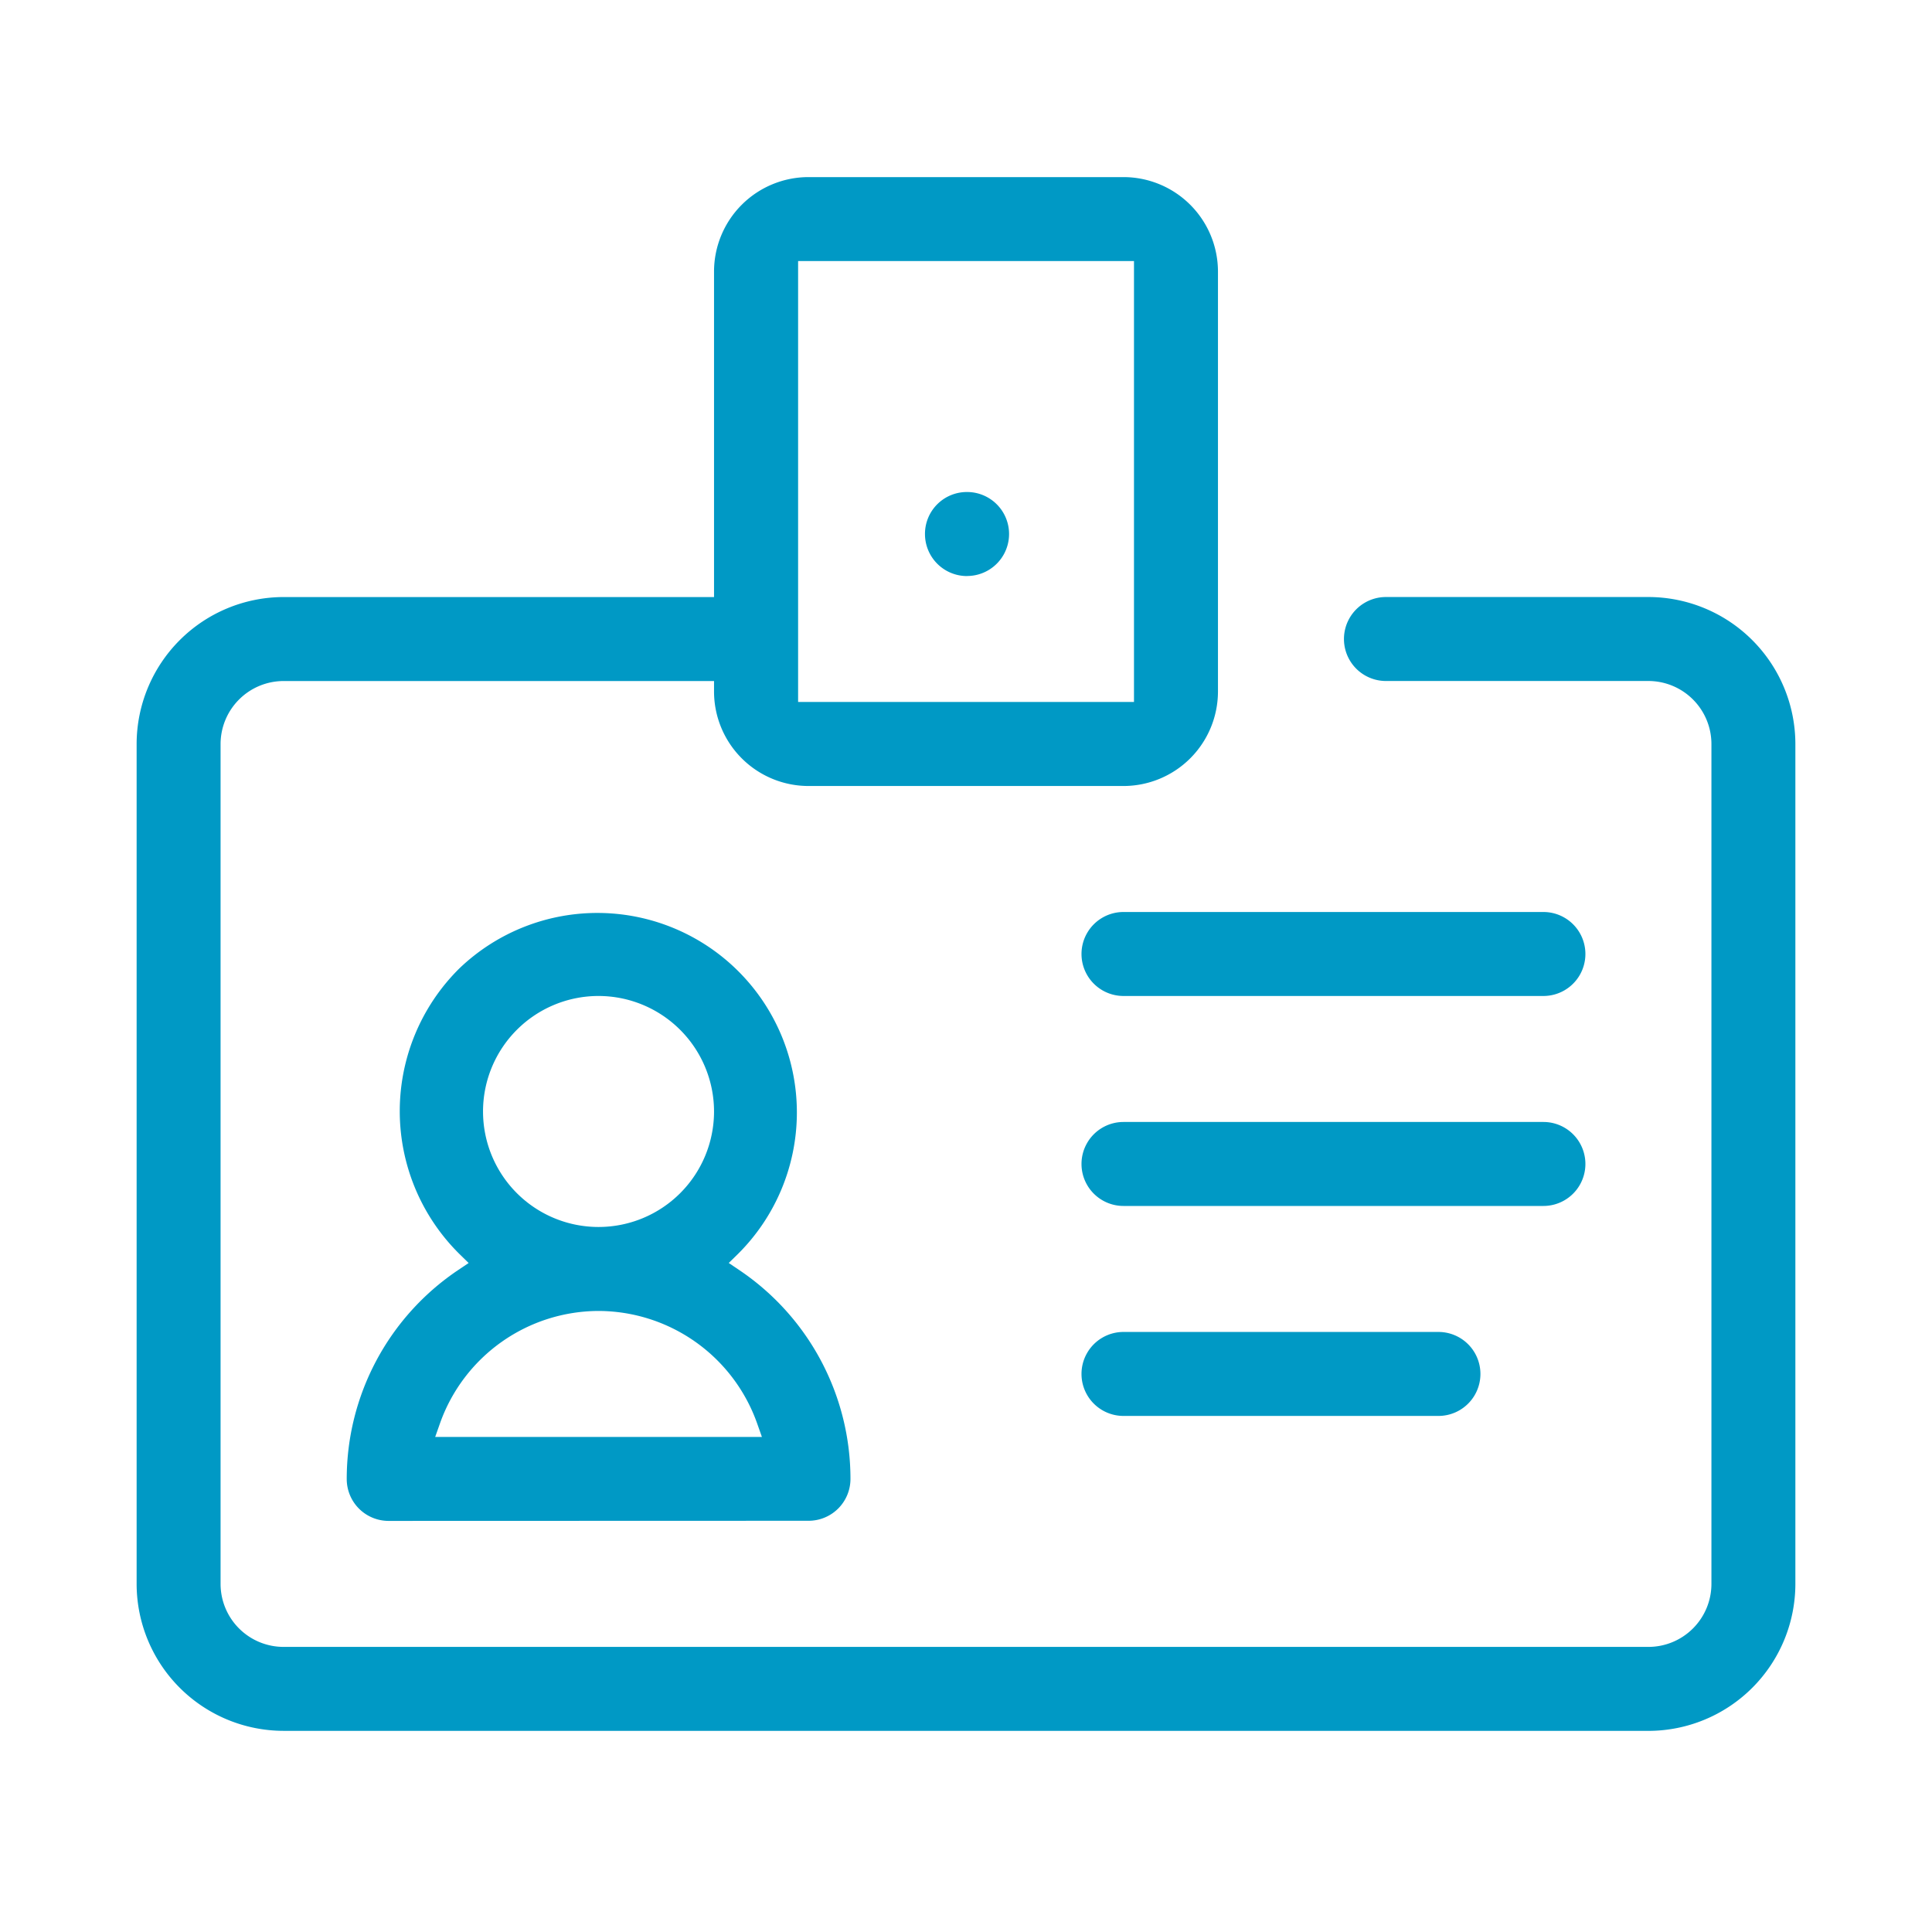 <svg id="icn_carpass" xmlns="http://www.w3.org/2000/svg" xmlns:xlink="http://www.w3.org/1999/xlink" width="60" height="60" viewBox="0 0 60 60" preserveAspectRatio="xMinYMid">
  <defs>
    <clipPath id="clip-path">
      <rect id="長方形_10" data-name="長方形 10" width="60" height="60" fill="#0099c5"/>
    </clipPath>
  </defs>
  <g id="グループ_12" data-name="グループ 12" clip-path="url(#clip-path)">
    <path id="パス_117" data-name="パス 117" d="M10.221,58.253A4.569,4.569,0,0,1,5.657,53.69V27.606a4.57,4.57,0,0,1,4.564-4.564H23.589V12.934A2.936,2.936,0,0,1,26.523,10h9.782a2.937,2.937,0,0,1,2.934,2.934V25.976a2.937,2.937,0,0,1-2.934,2.934H26.523a2.936,2.936,0,0,1-2.934-2.934v-.326H10.221a1.96,1.96,0,0,0-1.957,1.957V53.69a1.958,1.958,0,0,0,1.957,1.956H52.607a1.958,1.958,0,0,0,1.957-1.956V27.606a1.959,1.959,0,0,0-1.957-1.957H44.456a1.3,1.3,0,1,1,0-2.608h8.151a4.57,4.57,0,0,1,4.564,4.564V53.69a4.569,4.569,0,0,1-4.564,4.564ZM26.2,26.3H36.631V12.608H26.2Z" transform="translate(-1.414 -4.5)" fill="#0099c5"/>
    <path id="パス_118" data-name="パス 118" d="M15.656,59.336a1.3,1.3,0,0,1-1.3-1.3,7.815,7.815,0,0,1,3.454-6.486l.332-.223-.286-.28a6.235,6.235,0,0,1,0-8.871,6.195,6.195,0,0,1,8.65,8.87l-.286.28.332.224A7.815,7.815,0,0,1,30,58.032a1.3,1.3,0,0,1-1.3,1.3Zm6.52-6.52a5.239,5.239,0,0,0-4.919,3.477l-.154.436H27.25l-.154-.436a5.239,5.239,0,0,0-4.918-3.477Zm0-9.782a3.587,3.587,0,1,0,3.587,3.586,3.591,3.591,0,0,0-3.587-3.586" transform="translate(-3.588 -12.103)" fill="#0099c5"/>
    <path id="パス_119" data-name="パス 119" d="M46.087,60.428a1.3,1.3,0,0,1,0-2.608h9.781a1.3,1.3,0,0,1,0,2.608Z" transform="translate(-11.196 -16.455)" fill="#0099c5"/>
    <path id="パス_120" data-name="パス 120" d="M46.087,51.733a1.3,1.3,0,0,1,0-2.608H59.128a1.3,1.3,0,0,1,0,2.608Z" transform="translate(-11.196 -14.281)" fill="#0099c5"/>
    <path id="パス_121" data-name="パス 121" d="M46.087,43.039a1.3,1.3,0,0,1,0-2.608H59.128a1.3,1.3,0,0,1,0,2.608Z" transform="translate(-11.196 -12.108)" fill="#0099c5"/>
    <path id="パス_122" data-name="パス 122" d="M39.6,25.65a1.305,1.305,0,0,1-1.3-1.3,1.3,1.3,0,0,1,1.3-1.31,1.3,1.3,0,1,1,.015,2.608Z" transform="translate(-9.574 -7.76)" fill="#0099c5"/>
  </g>
</svg>
